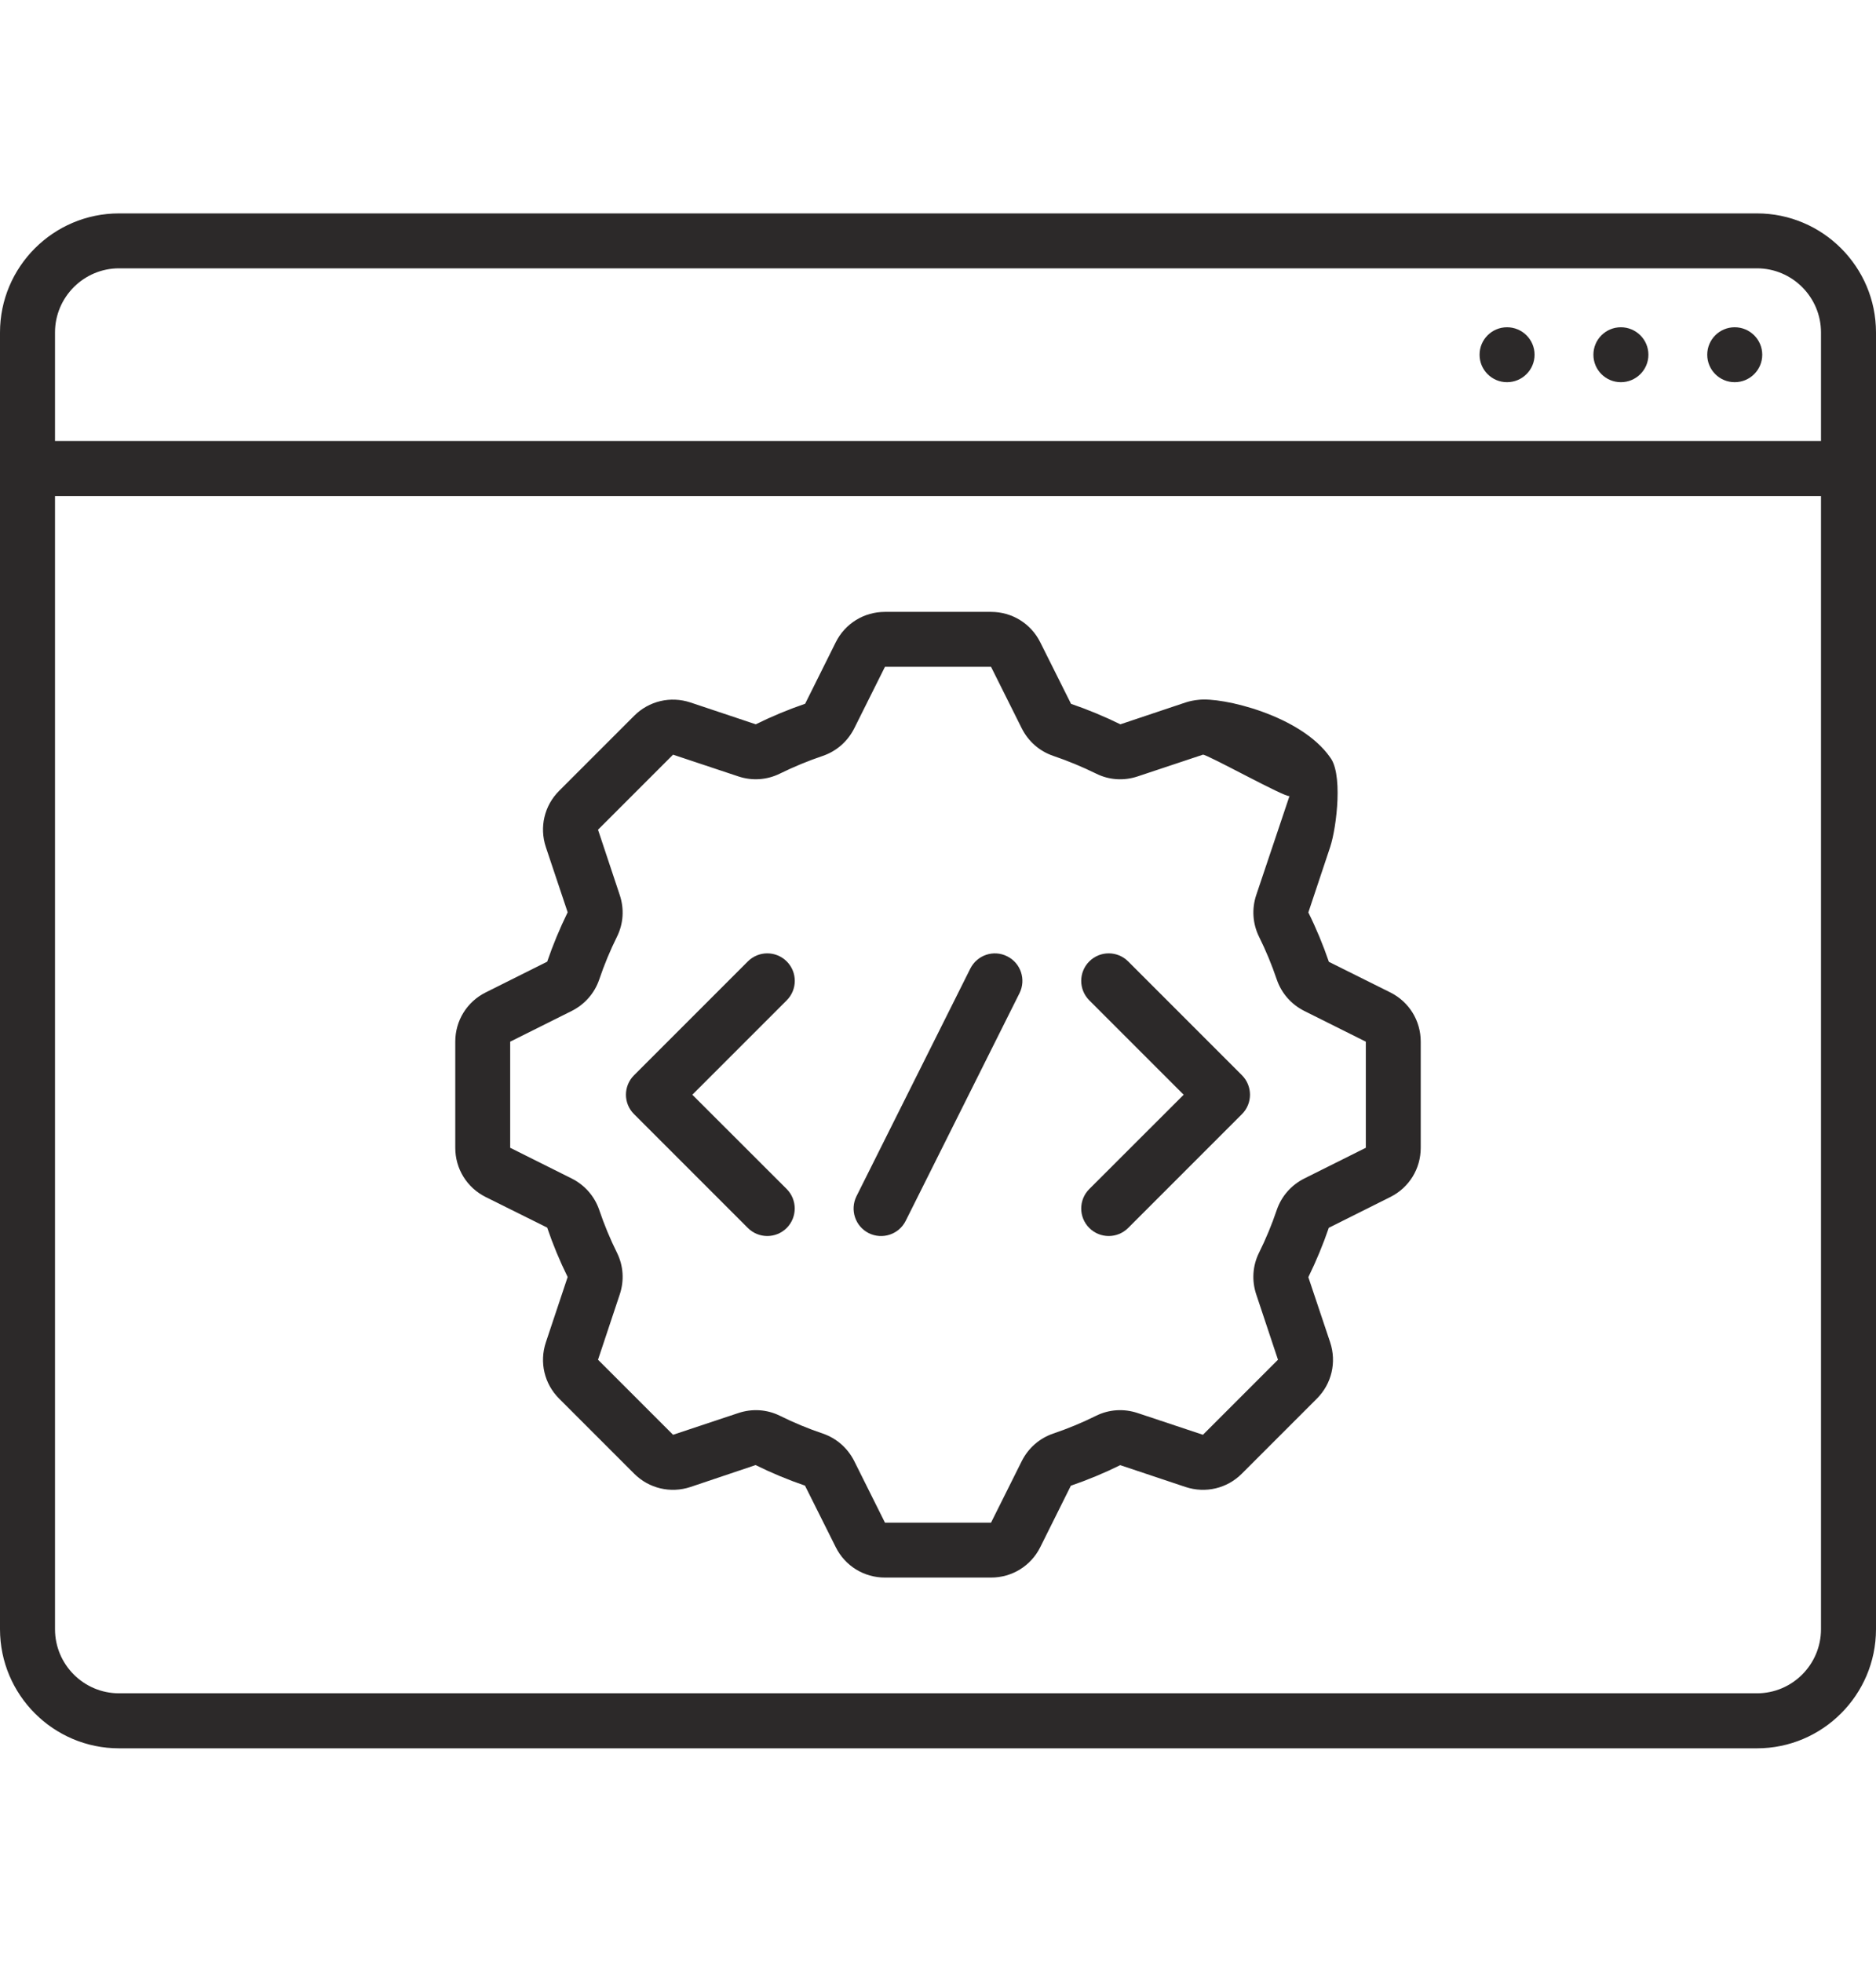 <svg width="22" height="23" viewBox="0 0 22 23" fill="none" xmlns="http://www.w3.org/2000/svg">
<path d="M5.695 11.636C5.475 11.746 5.339 11.967 5.339 12.213V13.457C5.339 13.703 5.475 13.924 5.695 14.034L6.417 14.393C6.484 14.591 6.565 14.786 6.657 14.972L6.401 15.739C6.324 15.972 6.383 16.224 6.557 16.398L7.437 17.278C7.611 17.452 7.864 17.511 8.097 17.434L8.861 17.177C9.049 17.27 9.244 17.351 9.44 17.418L9.801 18.14C9.911 18.36 10.132 18.496 10.378 18.496H11.622C11.868 18.496 12.089 18.36 12.199 18.14L12.558 17.419C12.756 17.351 12.951 17.27 13.137 17.178L13.903 17.434C14.137 17.511 14.389 17.452 14.563 17.278L15.443 16.398C15.617 16.224 15.676 15.972 15.599 15.738L15.343 14.974C15.435 14.786 15.516 14.591 15.583 14.395L16.305 14.034C16.525 13.924 16.661 13.703 16.661 13.457V12.213C16.661 11.967 16.525 11.746 16.305 11.636L15.584 11.277C15.516 11.079 15.435 10.883 15.343 10.698L15.599 9.931C15.676 9.698 15.756 9.035 15.583 8.862C15.457 8.736 15.253 8.736 15.127 8.862C15.001 8.988 15.001 9.192 15.127 9.318L14.732 10.494C14.678 10.656 14.69 10.829 14.764 10.981C14.845 11.144 14.915 11.313 14.973 11.485C15.028 11.645 15.142 11.775 15.294 11.852L16.017 12.213V13.457L15.294 13.818C15.142 13.895 15.028 14.025 14.973 14.185C14.915 14.357 14.845 14.526 14.764 14.689C14.689 14.841 14.678 15.014 14.732 15.176L14.987 15.942L14.107 16.822L13.341 16.567C13.179 16.513 13.006 16.524 12.854 16.599C12.691 16.68 12.522 16.75 12.35 16.808C12.19 16.863 12.06 16.977 11.983 17.129L11.622 17.852H10.378L10.017 17.129C9.94 16.977 9.81 16.863 9.65 16.808C9.478 16.75 9.309 16.68 9.146 16.599C8.994 16.524 8.821 16.513 8.659 16.567L7.893 16.822L7.013 15.942L7.268 15.176C7.322 15.014 7.311 14.841 7.236 14.689C7.155 14.526 7.085 14.357 7.027 14.185C6.972 14.025 6.858 13.895 6.706 13.818L5.983 13.457V12.213L6.706 11.852C6.858 11.775 6.972 11.645 7.027 11.485C7.085 11.313 7.155 11.144 7.236 10.981C7.311 10.829 7.322 10.656 7.268 10.494L7.013 9.728L7.893 8.848L8.659 9.103C8.821 9.157 8.994 9.145 9.146 9.07C9.309 8.99 9.478 8.92 9.65 8.862C9.81 8.807 9.94 8.693 10.017 8.541L10.378 7.818H11.622L11.983 8.541C12.06 8.693 12.19 8.807 12.351 8.862C12.522 8.92 12.691 8.99 12.854 9.07C13.006 9.146 13.179 9.157 13.341 9.103L14.107 8.848C14.157 8.844 15.081 9.357 15.121 9.333C15.225 9.273 15.609 9.007 15.599 8.88C15.254 8.385 14.33 8.17 14.055 8.205C14.003 8.21 13.952 8.22 13.903 8.236L13.139 8.492C12.951 8.4 12.756 8.319 12.56 8.252L12.199 7.53C12.089 7.31 11.868 7.174 11.622 7.174H10.378C10.132 7.174 9.911 7.31 9.801 7.53L9.442 8.251C9.244 8.319 9.049 8.4 8.863 8.492L8.097 8.236C7.863 8.159 7.611 8.218 7.437 8.392L6.557 9.272C6.383 9.446 6.324 9.698 6.401 9.931L6.657 10.696C6.565 10.884 6.484 11.079 6.417 11.275L5.695 11.636Z" fill="#2C2929"/>
<path d="M9.226 11.272C9.1 11.146 8.896 11.146 8.77 11.272L7.435 12.607C7.309 12.733 7.309 12.937 7.435 13.062L8.77 14.397C8.896 14.523 9.1 14.523 9.226 14.397C9.351 14.271 9.351 14.067 9.226 13.941L8.119 12.835L9.226 11.728C9.352 11.602 9.352 11.398 9.226 11.272Z" fill="#2C2929"/>
<path d="M12.774 14.397C12.9 14.523 13.104 14.523 13.23 14.397L14.565 13.062C14.69 12.937 14.69 12.733 14.565 12.607L13.23 11.272C13.104 11.146 12.9 11.146 12.774 11.272C12.648 11.398 12.648 11.602 12.774 11.728L13.881 12.835L12.774 13.941C12.648 14.067 12.648 14.271 12.774 14.397Z" fill="#2C2929"/>
<path d="M11.811 11.212C11.652 11.132 11.459 11.197 11.379 11.356L10.044 14.025C9.965 14.185 10.029 14.378 10.188 14.458C10.348 14.537 10.541 14.473 10.621 14.314L11.956 11.644C12.035 11.485 11.971 11.291 11.811 11.212Z" fill="#2C2929"/>
<path d="M20.604 2.502H3.895C3.717 2.502 3.573 2.646 3.573 2.824C3.573 3.002 3.717 3.146 3.895 3.146H20.604C21.018 3.146 21.355 3.484 21.355 3.898V5.171H0.645V3.898C0.645 3.484 0.982 3.146 1.396 3.146H4.368C4.546 3.146 4.69 3.002 4.69 2.824C4.69 2.646 4.546 2.502 4.368 2.502H1.396C0.626 2.502 0 3.128 0 3.898V19.101C0 19.871 0.626 20.498 1.396 20.498H6.074C6.252 20.498 6.397 20.354 6.397 20.175C6.397 19.997 6.252 19.853 6.074 19.853H1.396C0.982 19.853 0.645 19.516 0.645 19.101V5.816H21.355V19.101C21.355 19.516 21.018 19.853 20.604 19.853H5.43C5.252 19.853 5.108 19.998 5.108 20.176C5.108 20.354 5.252 20.498 5.43 20.498H20.604C21.373 20.498 22 19.871 22 19.101V3.898C22 3.128 21.373 2.502 20.604 2.502Z" fill="#2C2929"/>
<path d="M20.343 4.481C20.521 4.481 20.666 4.337 20.666 4.159C20.666 3.981 20.521 3.837 20.343 3.837C20.165 3.837 20.021 3.981 20.021 4.159C20.021 4.337 20.165 4.481 20.343 4.481Z" fill="#2C2929"/>
<path d="M19.008 4.481C19.186 4.481 19.331 4.337 19.331 4.159C19.331 3.981 19.186 3.837 19.008 3.837C18.83 3.837 18.686 3.981 18.686 4.159C18.686 4.337 18.83 4.481 19.008 4.481Z" fill="#2C2929"/>
<path d="M17.673 4.481C17.851 4.481 17.996 4.337 17.996 4.159C17.996 3.981 17.851 3.837 17.673 3.837C17.495 3.837 17.351 3.981 17.351 4.159C17.351 4.337 17.495 4.481 17.673 4.481Z" fill="#2C2929"/>
</svg>

